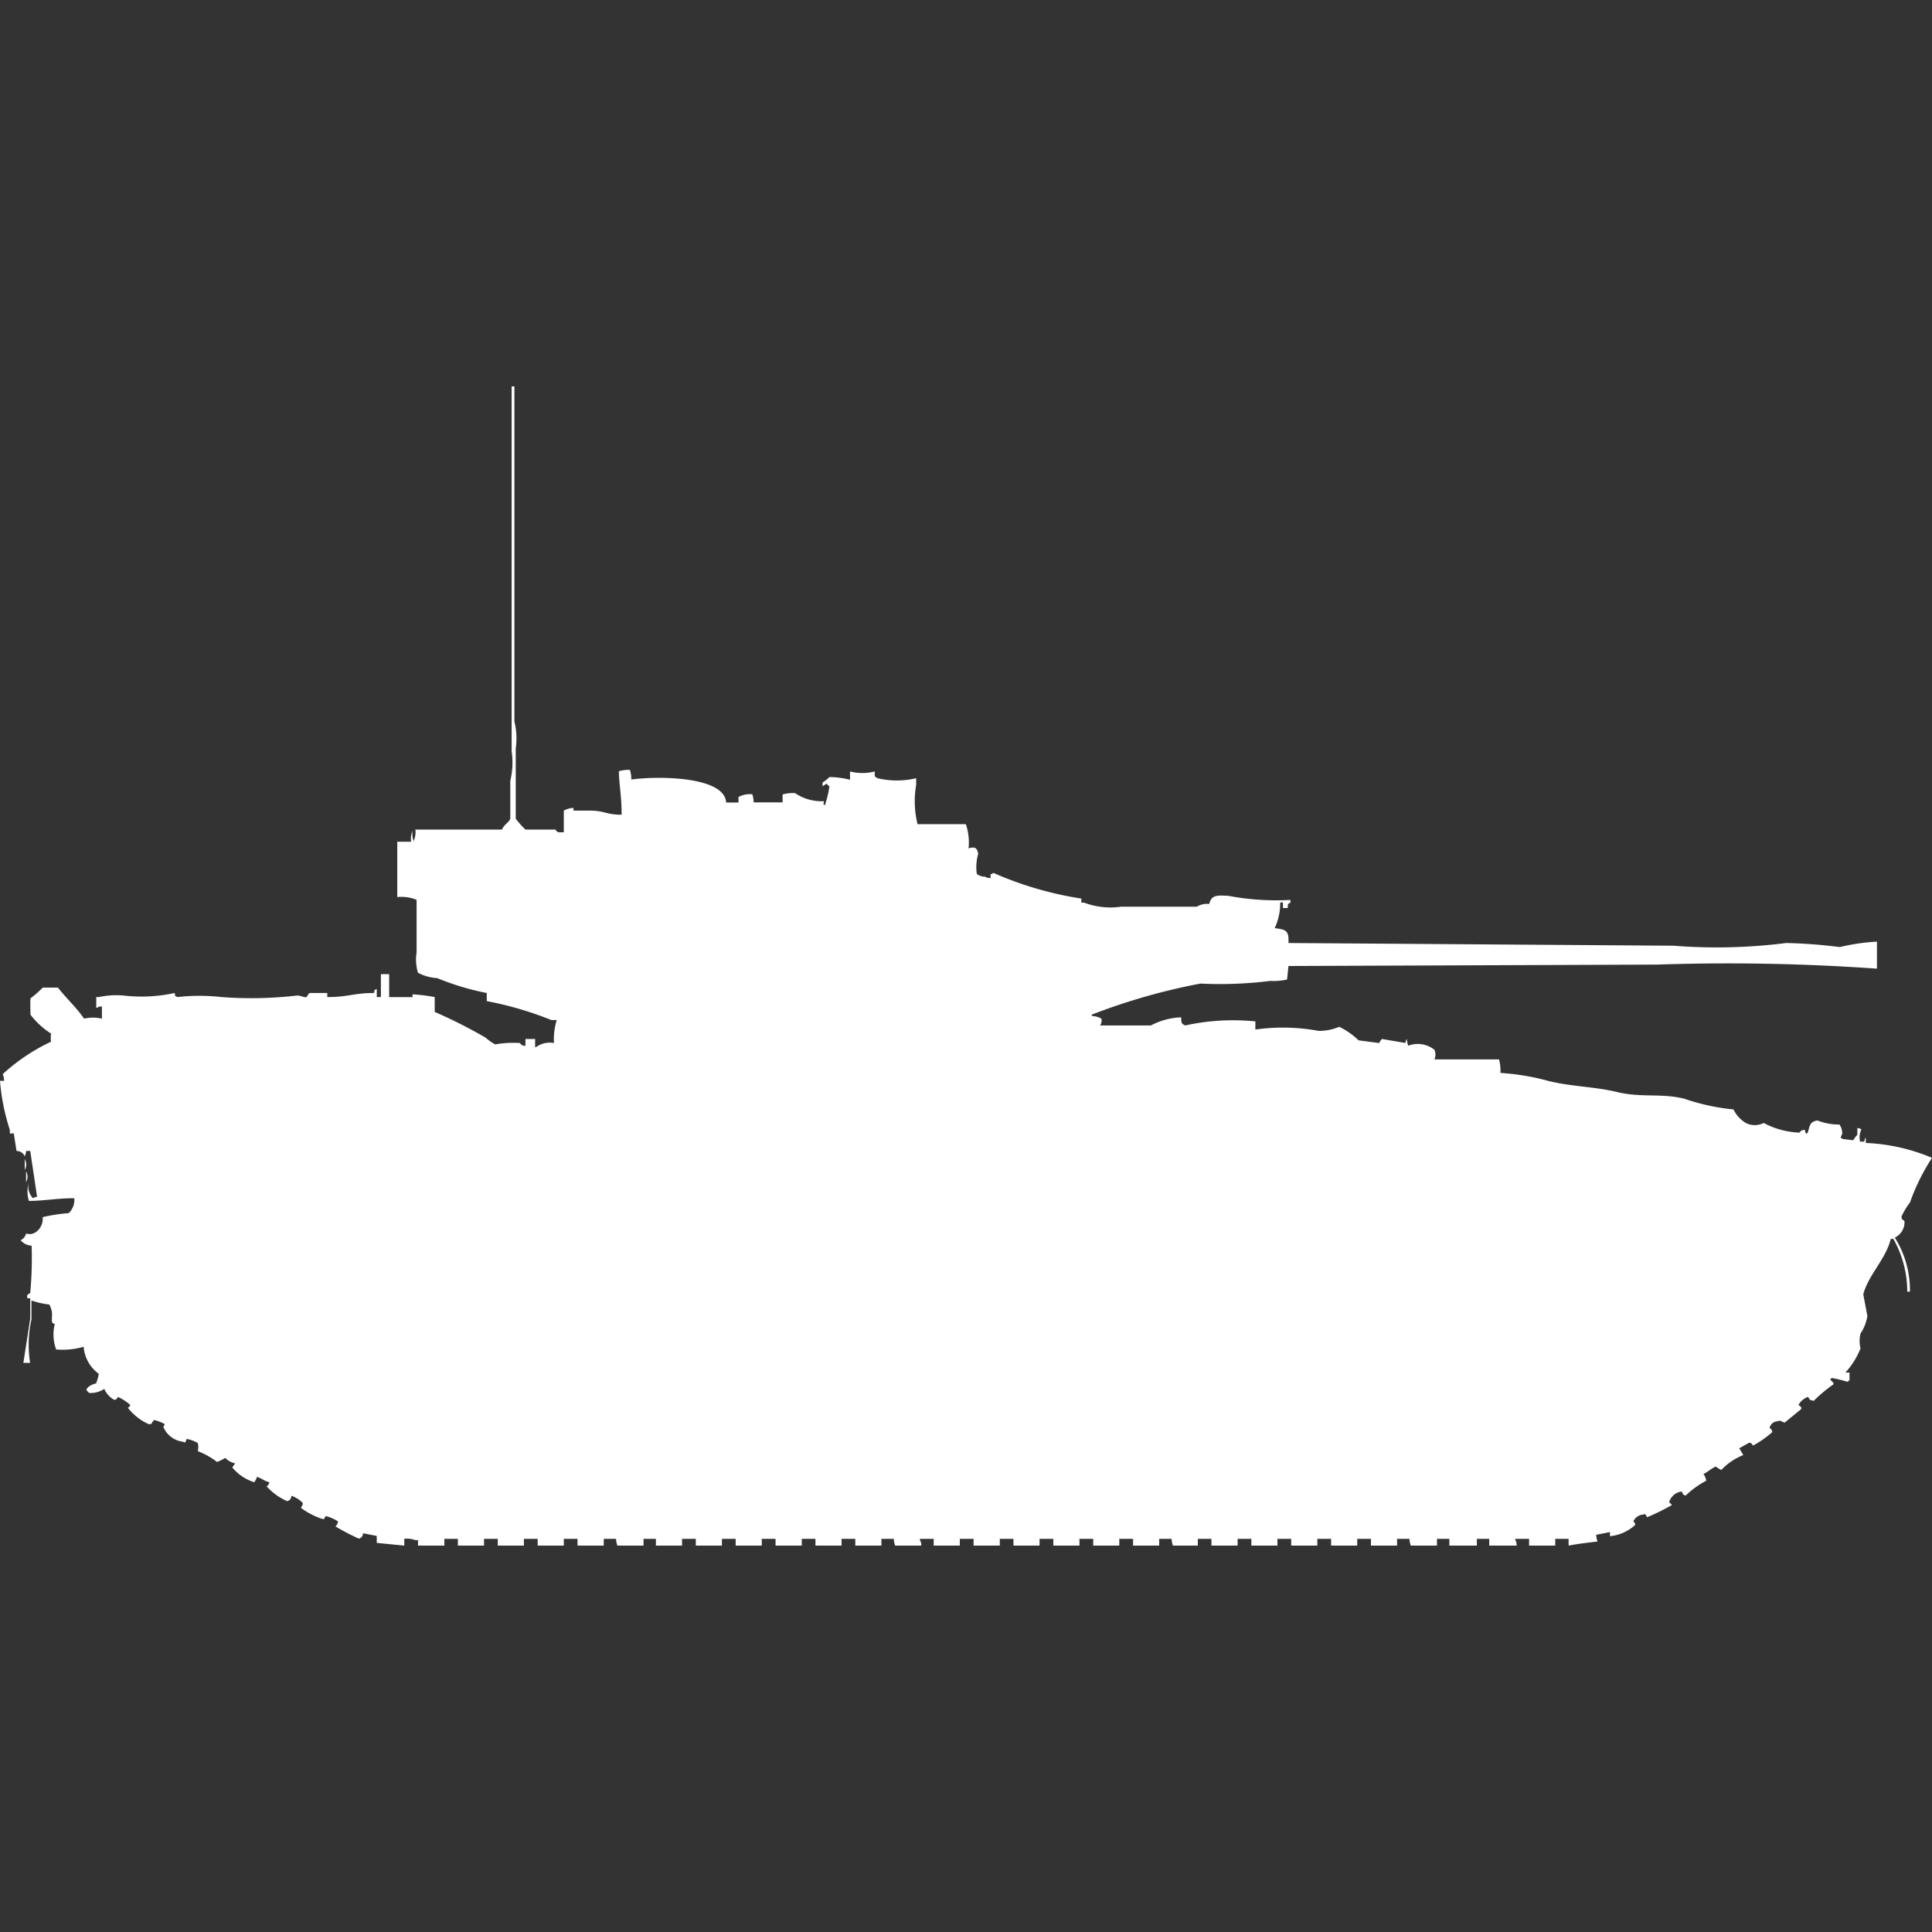<svg width="40" height="40" viewBox="0 0 40 40" fill="#fff" xmlns="http://www.w3.org/2000/svg"><rect x="0" y="0" width="40" height="40" fill="#333333" stroke="none"/><path id="unit" fill-rule="evenodd" clip-rule="evenodd" d="M11.673,17.231V16.783a0.444,0.444,0,0,1,.2-0.056v0.056h0.342c0.3,0,.351.089,0.655,0.084,0-.382-0.052-0.619-0.057-0.9a0.724,0.724,0,0,1,.228-0.028,0.591,0.591,0,0,1,.029.2c0.593-.08,1.934-0.058,1.964.476h0.256V16.5a0.511,0.511,0,0,1,.285-0.056,0.5,0.5,0,0,1,.028.168h0.6V16.448a0.836,0.836,0,0,1,.256-0.028,0.985,0.985,0,0,0,.6.168c0,0.088-.048.038,0.028,0.084V16.643a1.939,1.939,0,0,0,.085-0.364,0.171,0.171,0,0,1-.057-0.056l-0.085.056V16.2a0.711,0.711,0,0,0,.142-0.112,1.8,1.8,0,0,1,.427.056V15.972a1.025,1.025,0,0,0,.512,0c0,0.105-.014.1,0.057,0.14a1.726,1.726,0,0,0,.8,0v0.14a2,2,0,0,0,.028.811h1a1.157,1.157,0,0,1,.057.5c0.119-.03.171-0.027,0.2,0.112a1,1,0,0,0-.029.42,0.3,0.3,0,0,0,.171.056,0.194,0.194,0,0,0,.114.028V18.1a0.1,0.1,0,0,0,.057-0.028,7.29,7.29,0,0,0,1.822.532v0.084h0.057a1.545,1.545,0,0,0,.769.084h1.566a0.4,0.4,0,0,1,.256-0.056c0.043-.188.16-0.182,0.4-0.168a5.329,5.329,0,0,0,1.281.084v0.056c-0.072.041-.044,0.012-0.057,0.112H26.562V18.685H26.505a1.212,1.212,0,0,1-.114.531c0.221,0.03.3,0.038,0.285,0.308l7.971,0.056a11.383,11.383,0,0,0,2.334-.056,10.583,10.583,0,0,1,1.11.084,4.229,4.229,0,0,1,.769-0.112v0.559a43.659,43.659,0,0,0-4.555-.084L26.676,20l-0.029.28a1.191,1.191,0,0,1-.342.028,8.349,8.349,0,0,1-1.452.056,12.75,12.75,0,0,0-2.249.643v0.028a0.417,0.417,0,0,1,.2.056,0.175,0.175,0,0,1-.029.14h1.053a1.446,1.446,0,0,1,.626-0.168c0.006,0.115,0,.128.085,0.168a4.605,4.605,0,0,1,1.452-.084v0.168a4.106,4.106,0,0,1,1.31.028,1.071,1.071,0,0,0,.427-0.084,1.568,1.568,0,0,1,.4.28l0.427,0.056a0.286,0.286,0,0,1,.057-0.084L29.1,21.594a0.134,0.134,0,0,1,.029-0.084v0.028a0.373,0.373,0,0,0,.028.112,0.556,0.556,0,0,1,.541.084,0.244,0.244,0,0,1,0,.2h1.338a0.9,0.9,0,0,1,.029.28,4.866,4.866,0,0,1,1,.168c0.473,0.115.955,0.117,1.4,0.224,0.526,0.128.914,0.022,1.4,0.14a4.56,4.56,0,0,0,1.025.224,0.659,0.659,0,0,0,.256.28,0.407,0.407,0,0,0,.37,0,1.706,1.706,0,0,0,.74.2,0.117,0.117,0,0,1,.114-0.056,0.134,0.134,0,0,0,.029.084,0.08,0.08,0,0,1,.029-0.028c0.044-.141.033-0.223,0.2-0.252a1.2,1.2,0,0,0,.456.084,0.32,0.32,0,0,1,.057.2,0.142,0.142,0,0,0-.029.084h0.029V23.58l0.228,0.028a0.5,0.5,0,0,1,.085-0.112v-0.14a0.139,0.139,0,0,1,.085.028,0.364,0.364,0,0,0-.028.252H38.6a0.134,0.134,0,0,1,.029-0.084v0.112A3.915,3.915,0,0,1,40,23.972a4.383,4.383,0,0,0-.456.923,1.644,1.644,0,0,0-.171.28c-0.019.088,0.049,0.079,0.057,0.112a0.351,0.351,0,0,1-.2.336,2.045,2.045,0,0,1,.313,1.119H39.488A2.222,2.222,0,0,0,39.2,25.65H39.146c-0.1.417-.462,0.743-0.569,1.147l0.085,0.448a0.885,0.885,0,0,1-.142.364,0.641,0.641,0,0,0,0,.308,1.63,1.63,0,0,1-.313.5h0.085v0.168H38.263v0.028a2.609,2.609,0,0,0-.342-0.084,0.08,0.08,0,0,1-.029.028c0.027,0.044.1,0.084,0.057,0.112a3.054,3.054,0,0,0-.4.336c-0.08-.034-0.061.009-0.114-0.084a0.361,0.361,0,0,0-.2.168c0.064,0.045.06,0.046,0.057,0.084l-0.342.28c-0.088-.024-0.077-0.055-0.142-0.028a0.18,0.18,0,0,0-.171.14,0.108,0.108,0,0,1,.057.084,2.032,2.032,0,0,1-.4.28c-0.045-.063-0.047-0.059-0.085-0.056l-0.2.112,0.085,0.14a1.282,1.282,0,0,0-.456.308c-0.066-.021-0.119-0.095-0.142-0.056-0.087.043-.141,0.1-0.228,0.14a0.294,0.294,0,0,1,.057.14,1.891,1.891,0,0,0-.427.308c-0.088-.034-0.032-0.029-0.085-0.084a0.307,0.307,0,0,0-.256.224,0.173,0.173,0,0,1,.057.056,4.739,4.739,0,0,1-.512.252c-0.046-.074-0.021-0.068-0.085-0.056a0.247,0.247,0,0,0-.2.14c0.038,0.049.049,0.045,0.028,0.084a0.9,0.9,0,0,1-.512.224V31.72l-0.285.056a0.4,0.4,0,0,0,.028.14c-0.168.018-.418,0.048-0.6,0.084V31.86H32.2V32H31.658V31.86H31.374v0.028A0.186,0.186,0,0,1,31.4,32H30.833V31.86H30.577V32H30.007V31.86H29.751V32H29.21a0.432,0.432,0,0,1-.029-0.14H28.925V32H28.384V31.86H28.1V32H27.559V31.86H27.274V32H26.733V31.86H26.448V32H25.908V31.86H25.623V32H25.082V31.86H24.8V32H24.285a0.432,0.432,0,0,1-.029-0.14H24V32H23.459V31.86H23.174V32H22.634V31.86H22.349V32H21.808V31.86H21.523V32H20.982V31.86H20.7V32H20.157V31.86H19.872V32H19.331V31.86H19.046v0.028a0.186,0.186,0,0,1,.028.112H18.534a0.432,0.432,0,0,1-.029-0.14H18.249V32H17.708V31.86H17.424V32H16.883V31.86H16.6V32H16.057V31.86H15.772V32H15.231V31.86H14.947V32H14.406V31.86H14.121V32H13.58V31.86H13.324V32H12.783a0.432,0.432,0,0,1-.028-0.14H12.5V32H11.957V31.86H11.673V32H11.132V31.86H10.847V32H10.306V31.86H10.021V32H9.48V31.86H9.2V32H8.655V31.888H8.6A0.459,0.459,0,0,0,8.37,31.86V32L7.8,31.944V31.8l-0.285-.056a0.11,0.11,0,0,1-.085.112,5.16,5.16,0,0,1-.484-0.252A0.2,0.2,0,0,0,7,31.5a0.87,0.87,0,0,0-.256-0.112c-0.046.074-.021,0.068-0.085,0.056a1.592,1.592,0,0,1-.427-0.224c0.025-.063.051-0.072,0.028-0.112a0.6,0.6,0,0,0-.228-0.14,0.11,0.11,0,0,1-.085.112,1.221,1.221,0,0,1-.427-0.308,0.108,0.108,0,0,0,.057-0.084c-0.111-.027-0.154-0.079-0.256-0.112a0.372,0.372,0,0,1-.057.112,0.96,0.96,0,0,1-.456-0.308,0.323,0.323,0,0,0,.057-0.084,0.373,0.373,0,0,1-.2-0.112,0.992,0.992,0,0,1-.171.084,1.626,1.626,0,0,0-.4-0.224,0.317,0.317,0,0,0,0-.168,0.673,0.673,0,0,0-.228-0.084c-0.037.082-.017,0.082-0.085,0.056a0.5,0.5,0,0,1-.4-0.308,0.1,0.1,0,0,0,.028-0.056A0.758,0.758,0,0,0,3.189,29.4a0.325,0.325,0,0,0-.057.084H3.075a1.15,1.15,0,0,1-.427-0.336A0.173,0.173,0,0,0,2.7,29.091a0.98,0.98,0,0,0-.256-0.168c-0.045.063-.047,0.059-0.085,0.056a0.468,0.468,0,0,1-.2-0.224,0.5,0.5,0,0,1-.313.084c-0.025-.021-0.032-0.035-0.057-0.056a0.1,0.1,0,0,1,.028-0.056,0.361,0.361,0,0,1,.171-0.084,0.856,0.856,0,0,0,.057-0.2,0.763,0.763,0,0,1-.313-0.559,1.624,1.624,0,0,1-.569.056,0.893,0.893,0,0,1-.028-0.531c-0.075-.011-0.062-0.045-0.057-0.2a0.442,0.442,0,0,0-.057-0.2,1.735,1.735,0,0,1-.37-0.084v0.392a2.427,2.427,0,0,0-.028.9H0.484L0.626,27.3v-0.42H0.569c-0.033-.095.047-0.088,0.057-0.112A7.872,7.872,0,0,0,.655,25.79a0.321,0.321,0,0,1-.228-0.112,0.214,0.214,0,0,0,.114-0.14,0.222,0.222,0,0,0,.2-0.028A0.334,0.334,0,0,0,.883,25.2a3.583,3.583,0,0,1,.541-0.084,0.381,0.381,0,0,0,.114-0.308c-0.369,0-.6.053-0.94,0.056a0.685,0.685,0,0,1,0-.392,0.349,0.349,0,0,0,.085.336,0.147,0.147,0,0,1,.085-0.028l-0.142-.951H0.541a0.35,0.35,0,0,1-.028.112,0.185,0.185,0,0,0-.171-0.112l-0.057-.364c-0.107,0-.07.034-0.085-0.084A4.377,4.377,0,0,1,0,22.378H0.085a0.4,0.4,0,0,0-.028-0.14,4,4,0,0,1,1-.671,0.568,0.568,0,0,1,0-.168,1.634,1.634,0,0,1-.427-0.392c0-.161-0.005-0.175,0-0.336a2.362,2.362,0,0,0,.256-0.224c0.158,0,.155,0,0.313,0,0.166,0.214.384,0.411,0.541,0.643a0.824,0.824,0,0,1,.37,0V20.839H2.05a0.1,0.1,0,0,1-.057.028V20.643H2.05a1.658,1.658,0,0,1,.541-0.028,3.23,3.23,0,0,0,1.025-.056c0.024,0.091-.014.043,0.057,0.084a4.073,4.073,0,0,1,.911,0,8.218,8.218,0,0,0,1.537-.028c0.087-.019.18,0.047,0.228,0.028a0.437,0.437,0,0,1,.057-0.084h0.37v0.084c0.449,0,.534-0.083.968-0.084,0.024-.091-0.014-0.043.057-0.084v0.168H7.886V20.168H8.057v0.476H8.541V20.587A3.662,3.662,0,0,1,9,20.643v0.308a10.086,10.086,0,0,1,1.053.532,1.011,1.011,0,0,0,.2.14,2.119,2.119,0,0,1,.512-0.028,0.116,0.116,0,0,0,.114.056v-0.14h0.2v0.168H11.1a0.476,0.476,0,0,1,.37-0.084,1.32,1.32,0,0,1,.057-0.476H11.416a7.144,7.144,0,0,0-1.338-.392V20.559a5.372,5.372,0,0,1-1.025-.308,0.966,0.966,0,0,1-.4-0.112,0.958,0.958,0,0,1-.028-0.42V18.629a0.843,0.843,0,0,0-.4-0.056V17.427H8.512A0.427,0.427,0,0,1,8.541,17.2a0.427,0.427,0,0,0,.028.224V17.4A0.436,0.436,0,0,0,8.6,17.175h1.794c0.037-.1.137-0.141,0.171-0.224V16.168a1.655,1.655,0,0,0,.028-0.615V8h0.057v6.937a1.476,1.476,0,0,1,.028.559v1.455a2.028,2.028,0,0,0,.2.224H11.5C11.544,17.246,11.562,17.231,11.673,17.231ZM0.512,24a0.229,0.229,0,0,1,0,.224V24Zm0.028,0.252a0.229,0.229,0,0,1,0,.224V24.252Z"/></svg>